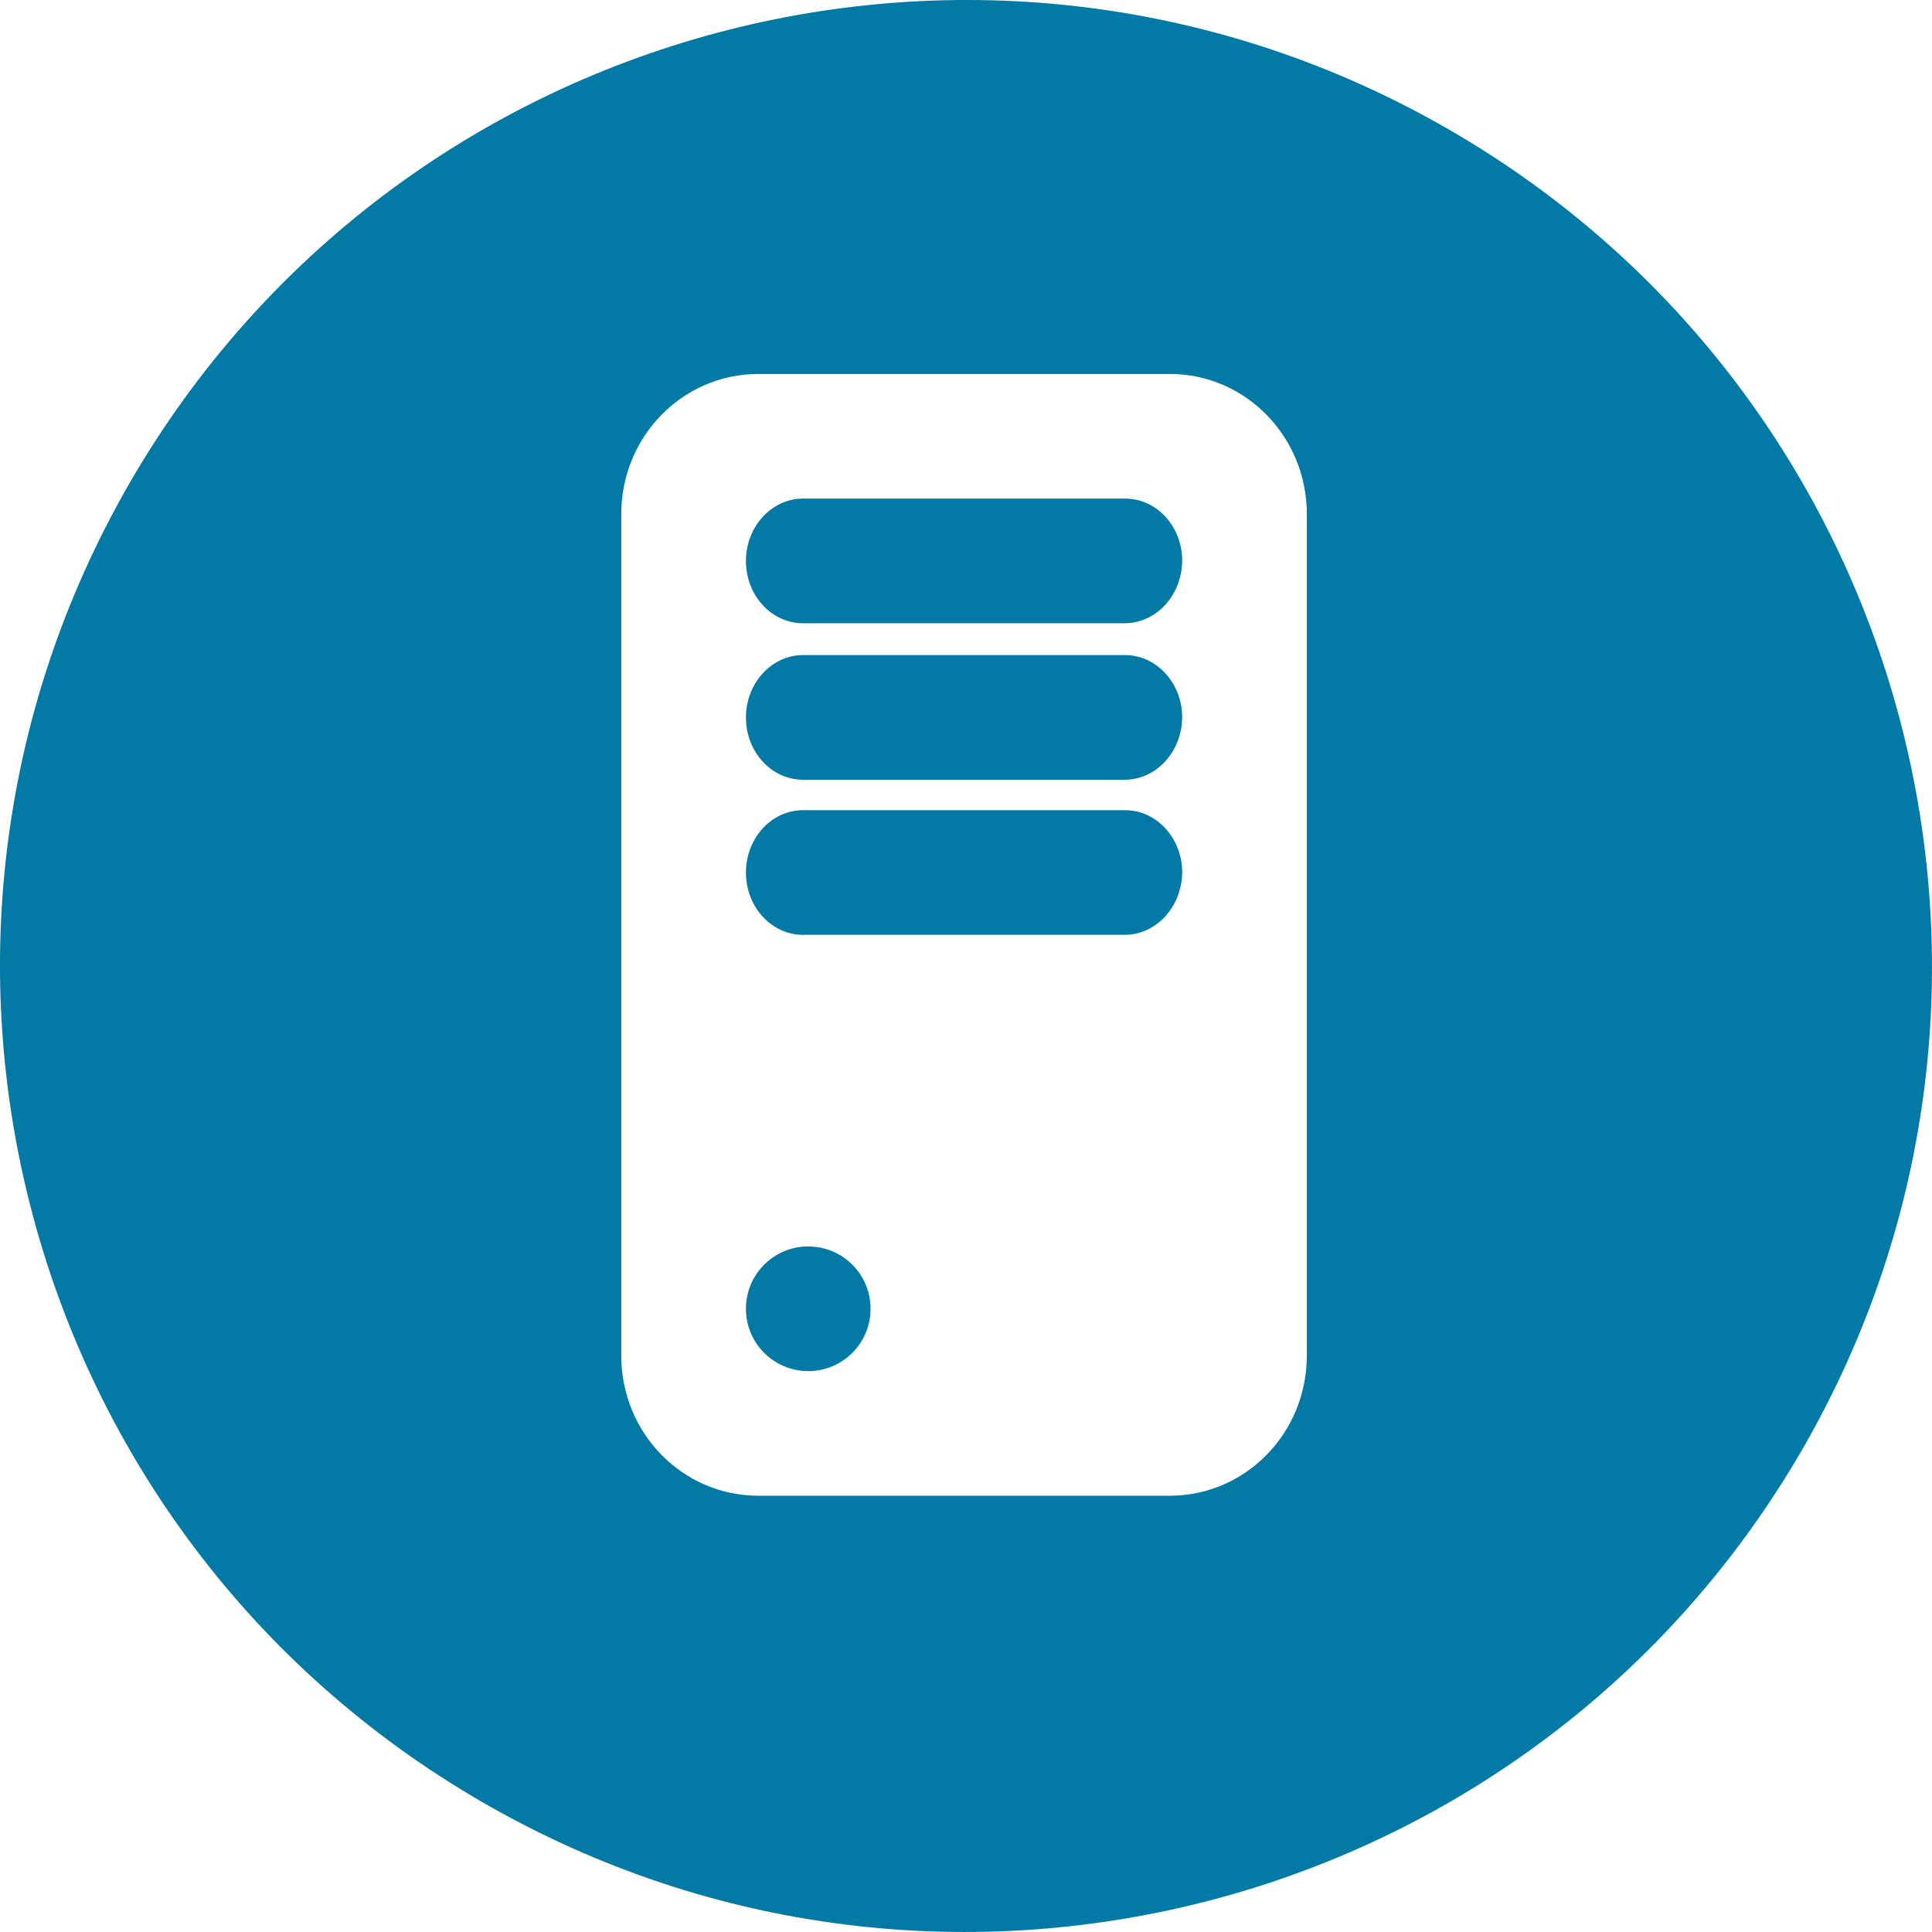 <?xml version="1.0" encoding="UTF-8"?>
<svg width="32px" height="32px" viewBox="0 0 32 32" version="1.1" xmlns="http://www.w3.org/2000/svg" xmlns:xlink="http://www.w3.org/1999/xlink">
    <!-- Generator: Sketch 48.2 (47327) - http://www.bohemiancoding.com/sketch -->
    <title>picto-server-orange</title>
    <desc>Created with Sketch.</desc>
    <defs></defs>
    <g id="icon/apps/color/hosts" stroke="none" stroke-width="1" fill="none" fill-rule="evenodd">
        <g id="picto-server-orange" fill="#0379a5" fill-rule="nonzero">
            <path d="M24,2.146 C16.353,-2.27 6.57,0.346 2.146,8.001 C-2.27,15.657 0.346,25.44 8.001,29.856 C15.649,34.271 25.432,31.648 29.856,24 C34.271,16.345 31.648,6.562 24,2.146 Z M21.645,22.452 C21.645,23.737 20.631,24.774 19.374,24.774 L12.561,24.774 C11.305,24.774 10.29,23.737 10.29,22.452 L10.29,8.516 C10.29,7.231 11.305,6.194 12.561,6.194 L19.374,6.194 C20.631,6.194 21.645,7.231 21.645,8.516 L21.645,22.452 Z M18.626,12.915 L13.301,12.915 C12.78,12.915 12.355,12.458 12.355,11.882 C12.355,11.316 12.78,10.85 13.301,10.85 L18.634,10.85 C19.156,10.85 19.581,11.316 19.581,11.882 C19.573,12.458 19.148,12.915 18.626,12.915 Z M18.626,10.323 L13.301,10.323 C12.78,10.323 12.355,9.866 12.355,9.29 C12.355,8.724 12.78,8.258 13.301,8.258 L18.634,8.258 C19.156,8.258 19.581,8.715 19.581,9.29 C19.573,9.866 19.148,10.323 18.626,10.323 Z M18.626,15.484 L13.301,15.484 C12.78,15.484 12.355,15.023 12.355,14.452 C12.355,13.88 12.78,13.419 13.301,13.419 L18.634,13.419 C19.156,13.419 19.581,13.88 19.581,14.452 C19.573,15.023 19.148,15.484 18.626,15.484 Z M14.419,21.677 C14.419,22.249 13.958,22.71 13.387,22.71 C12.816,22.71 12.355,22.249 12.355,21.677 C12.355,21.106 12.816,20.645 13.387,20.645 C13.958,20.645 14.419,21.106 14.419,21.677 Z" id="Shape"></path>
        </g>
    </g>
</svg>